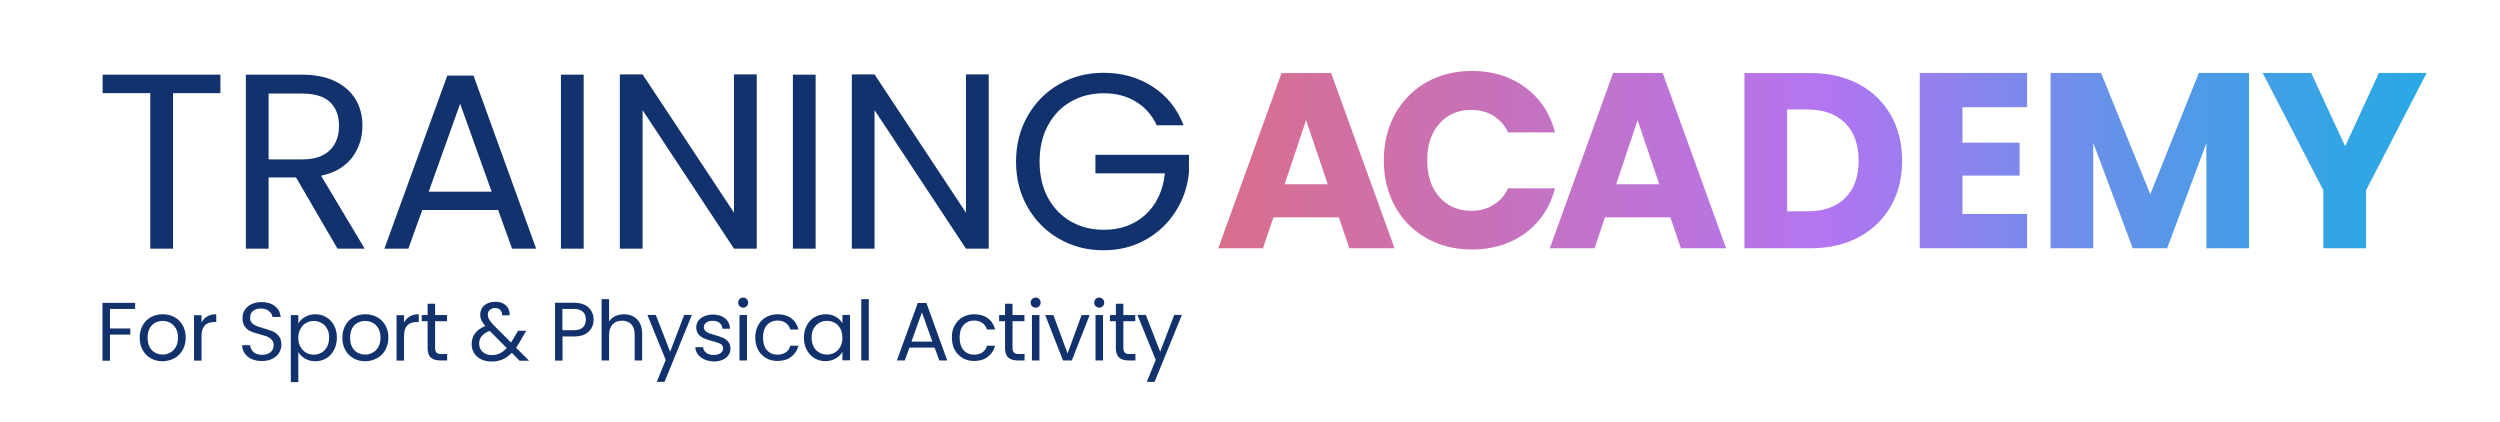 <svg xmlns:xlink="http://www.w3.org/1999/xlink" xmlns="http://www.w3.org/2000/svg" viewBox="0 0 1910 322.03" data-name="Layer 1" id="Layer_1"><defs><style>      .cls-1 {        fill: url(#linear-gradient);      }      .cls-1, .cls-2 {        stroke-width: 0px;      }      .cls-3 {        isolation: isolate;      }      .cls-2 {        fill: #12326e;      }    </style><linearGradient gradientUnits="userSpaceOnUse" gradientTransform="translate(0 -480.11)" y2="602.51" x2="1853.98" y1="602.51" x1="930.76" id="linear-gradient"><stop stop-color="#d96e8c" offset="0"></stop><stop stop-color="#c372c6" offset=".28"></stop><stop stop-color="#b375f2" offset=".51"></stop><stop stop-color="#b075f1" offset=".51"></stop><stop stop-color="#778beb" offset=".68"></stop><stop stop-color="#4d9be7" offset=".82"></stop><stop stop-color="#33a5e4" offset=".93"></stop><stop stop-color="#2aa9e4" offset="1"></stop></linearGradient></defs><g class="cls-3"><path d="m168.39,57.05v14.11h-36.2v118.83h-17.38v-118.83h-36.41v-14.11h89.99Z" class="cls-2"></path><path d="m257.87,189.99l-31.7-54.4h-20.96v54.4h-17.38V57.05h42.95c10.02,0,18.51,1.74,25.46,5.11,6.95,3.48,12.07,8.08,15.54,13.91,3.48,5.83,5.11,12.48,5.11,20.04,0,9.2-2.66,17.28-7.87,24.24-5.32,6.95-13.19,11.66-23.72,13.91l33.34,55.73h-20.76Zm-52.66-68.21h25.57c9.41,0,16.46-2.35,21.17-6.95s7.06-10.84,7.06-18.61-2.35-14.01-6.95-18.3-11.76-6.44-21.27-6.44h-25.57v50.31h0Z" class="cls-2"></path><path d="m380.59,160.44h-57.98l-10.64,29.55h-18.3l48.06-132.22h20.04l47.86,132.22h-18.41l-10.64-29.55Zm-5.01-14.11l-24.03-67.08-24.03,67.19h48.06v-.1Z" class="cls-2"></path><path d="m445.93,57.05v132.94h-17.38V57.05h17.38Z" class="cls-2"></path><path d="m578.16,189.99h-17.38l-69.84-105.84v105.84h-17.38V56.85h17.38l69.84,105.64V56.85h17.38v133.14Z" class="cls-2"></path><path d="m623.15,57.05v132.94h-17.38V57.05h17.38Z" class="cls-2"></path><path d="m755.38,189.99h-17.38l-69.84-105.84v105.84h-17.38V56.85h17.38l69.84,105.64V56.85h17.38v133.14Z" class="cls-2"></path><path d="m883.72,95.6c-3.68-7.77-9-13.81-16.06-18-6.95-4.29-15.13-6.34-24.44-6.34s-17.69,2.15-25.05,6.34c-7.47,4.29-13.29,10.33-17.59,18.3-4.3,7.98-6.34,17.18-6.34,27.61s2.15,19.63,6.34,27.51c4.3,7.87,10.12,13.91,17.59,18.2,7.47,4.29,15.85,6.34,25.05,6.34,12.99,0,23.62-3.89,32.01-11.66s13.29-18.2,14.73-31.5h-53.07v-14.11h71.48v13.4c-1.02,10.94-4.5,20.96-10.33,30.06-5.83,9.1-13.5,16.26-23.11,21.58-9.51,5.32-20.15,7.87-31.91,7.87-12.37,0-23.62-2.86-33.75-8.69-10.23-5.83-18.2-13.81-24.13-24.13-5.93-10.33-8.9-21.99-8.9-34.87s2.97-24.65,8.9-34.97c5.93-10.33,13.91-18.41,24.13-24.24,10.12-5.83,21.47-8.69,33.75-8.69,14.11,0,26.59,3.48,37.53,10.53,10.84,6.95,18.82,16.87,23.72,29.55h-20.55v-.1Z" class="cls-2"></path></g><g class="cls-3"><path d="m103.25,231.31v4.7h-19.23v14.93h15.54v4.7h-15.54v19.94h-5.73v-44.18h24.95v-.1Z" class="cls-2"></path><path d="m115.22,273.74c-2.66-1.43-4.7-3.58-6.24-6.34s-2.25-5.93-2.25-9.51.82-6.65,2.35-9.41,3.68-4.81,6.34-6.24c2.66-1.43,5.62-2.15,8.9-2.15s6.24.72,8.9,2.15c2.66,1.43,4.81,3.58,6.34,6.24s2.35,5.83,2.35,9.41-.82,6.75-2.35,9.51c-1.53,2.76-3.68,4.81-6.44,6.34-2.66,1.43-5.73,2.25-9,2.25-3.27,0-6.24-.72-8.9-2.25Zm14.73-4.3c1.84-.92,3.27-2.45,4.4-4.4s1.64-4.3,1.64-7.06-.51-5.11-1.64-7.06-2.56-3.37-4.29-4.3c-1.74-.92-3.68-1.43-5.73-1.43-2.15,0-4.09.51-5.83,1.43s-3.17,2.35-4.19,4.3c-1.02,1.94-1.53,4.3-1.53,7.06s.51,5.22,1.53,7.16,2.45,3.37,4.19,4.3c1.74.92,3.68,1.43,5.73,1.43,1.94.1,3.89-.41,5.73-1.43Z" class="cls-2"></path><path d="m158.37,241.74c1.84-1.12,4.19-1.64,6.85-1.64v5.93h-1.53c-6.44,0-9.71,3.48-9.71,10.53v18.92h-5.73v-34.67h5.73v5.62c1.02-2.05,2.45-3.58,4.4-4.7Z" class="cls-2"></path><path d="m192.43,274.36c-2.35-1.02-4.09-2.45-5.42-4.3-1.33-1.84-1.94-3.99-2.05-6.34h6.14c.2,2.05,1.02,3.78,2.56,5.22s3.68,2.15,6.54,2.15,4.91-.72,6.54-2.05c1.53-1.33,2.35-3.17,2.35-5.32,0-1.74-.51-3.07-1.43-4.09s-2.05-1.84-3.48-2.45c-1.43-.51-3.27-1.12-5.62-1.74-2.97-.72-5.22-1.53-6.95-2.25s-3.27-1.94-4.5-3.58-1.84-3.78-1.84-6.54c0-2.45.61-4.5,1.84-6.44,1.23-1.84,2.97-3.27,5.11-4.3,2.25-1.02,4.81-1.53,7.67-1.53,4.09,0,7.57,1.02,10.12,3.07,2.66,2.05,4.09,4.81,4.5,8.28h-6.34c-.2-1.74-1.12-3.17-2.66-4.5s-3.68-1.94-6.24-1.94-4.4.61-5.93,1.84c-1.53,1.23-2.25,2.97-2.25,5.22,0,1.64.41,2.86,1.33,3.89.92,1.02,2.05,1.74,3.37,2.35,1.33.51,3.17,1.12,5.62,1.84,2.86.82,5.22,1.64,7.06,2.35,1.74.82,3.27,1.94,4.6,3.58,1.23,1.64,1.94,3.78,1.94,6.65,0,2.15-.61,4.19-1.74,6.03-1.12,1.94-2.86,3.48-5.11,4.6-2.25,1.23-4.91,1.74-7.87,1.74-2.97.1-5.52-.41-7.87-1.43Z" class="cls-2"></path><path d="m233.02,242.15c2.25-1.33,4.91-2.05,7.87-2.05s5.93.72,8.39,2.25c2.56,1.43,4.5,3.58,5.93,6.24s2.15,5.83,2.15,9.31-.72,6.65-2.15,9.41-3.37,4.91-5.93,6.44-5.32,2.25-8.39,2.25-5.52-.72-7.87-2.05c-2.25-1.33-3.99-2.97-5.11-5.01v23.01h-5.73v-51.23h5.73v6.44c1.12-2.05,2.86-3.68,5.11-5.01Zm16.87,9c-1.02-1.94-2.45-3.37-4.29-4.4s-3.78-1.53-5.93-1.53-4.09.51-5.83,1.53c-1.84,1.02-3.27,2.56-4.29,4.5-1.12,1.94-1.64,4.19-1.64,6.85s.51,4.91,1.64,6.85c1.12,1.94,2.56,3.48,4.29,4.5,1.84,1.02,3.78,1.53,5.83,1.53,2.15,0,4.09-.51,5.93-1.53s3.17-2.56,4.29-4.5c1.02-1.94,1.53-4.3,1.53-6.95.1-2.66-.41-4.91-1.53-6.85Z" class="cls-2"></path><path d="m270.04,273.74c-2.66-1.43-4.7-3.58-6.24-6.34s-2.25-5.93-2.25-9.51.82-6.65,2.35-9.41,3.68-4.81,6.34-6.24,5.62-2.15,8.9-2.15,6.24.72,8.9,2.15,4.81,3.58,6.34,6.24,2.35,5.83,2.35,9.41-.82,6.75-2.35,9.51c-1.53,2.76-3.68,4.81-6.44,6.34-2.66,1.43-5.73,2.25-9,2.25-3.27,0-6.24-.72-8.9-2.25Zm14.62-4.3c1.84-.92,3.27-2.45,4.4-4.4,1.12-1.94,1.64-4.3,1.64-7.06s-.51-5.11-1.64-7.06-2.56-3.37-4.3-4.3c-1.74-.92-3.68-1.43-5.73-1.43-2.15,0-4.09.51-5.83,1.43s-3.17,2.35-4.19,4.3c-1.02,1.94-1.53,4.3-1.53,7.06s.51,5.22,1.53,7.16,2.45,3.37,4.19,4.3c1.74.92,3.68,1.43,5.73,1.43,2.05.1,3.99-.41,5.73-1.43Z" class="cls-2"></path><path d="m313.09,241.74c1.84-1.12,4.19-1.64,6.85-1.64v5.93h-1.53c-6.44,0-9.71,3.48-9.71,10.53v18.92h-5.73v-34.67h5.73v5.62c1.12-2.05,2.56-3.58,4.4-4.7Z" class="cls-2"></path><path d="m332.42,245.42v20.45c0,1.74.41,2.86,1.12,3.58s1.94,1.02,3.78,1.02h4.3v4.91h-5.22c-3.17,0-5.62-.72-7.26-2.25-1.64-1.43-2.45-3.89-2.45-7.26v-20.45h-4.5v-4.7h4.5v-8.69h5.73v8.69h9.1v4.7h-9.1Z" class="cls-2"></path><path d="m396.74,275.38l-5.73-5.83c-2.15,2.25-4.5,3.89-6.95,5.01s-5.22,1.64-8.28,1.64-5.73-.51-8.08-1.64-4.19-2.66-5.42-4.7c-1.33-2.05-1.94-4.4-1.94-7.06,0-3.07.92-5.83,2.66-8.18s4.3-4.19,7.77-5.52c-1.33-1.64-2.35-3.07-2.97-4.4s-.92-2.86-.92-4.4c0-1.84.51-3.58,1.43-5.01.92-1.53,2.35-2.66,4.09-3.48s3.78-1.23,6.14-1.23,4.3.41,5.93,1.33c1.74.92,2.97,2.15,3.78,3.68s1.23,3.37,1.12,5.32h-5.73c0-1.74-.41-3.07-1.43-4.09s-2.35-1.53-3.89-1.53c-1.74,0-3.07.51-4.09,1.43s-1.53,2.15-1.53,3.68c0,1.23.31,2.45,1.02,3.68s1.84,2.66,3.48,4.4l13.19,13.19,1.12-1.74,4.3-7.26h6.24l-5.22,9c-.72,1.23-1.53,2.56-2.56,3.99l9.92,9.92h-7.47v-.2Zm-14.83-5.42c1.84-.92,3.58-2.25,5.22-4.09l-12.99-13.09c-5.42,2.05-8.08,5.32-8.08,9.82,0,2.45.92,4.6,2.66,6.24,1.84,1.64,4.09,2.45,6.95,2.45,2.35,0,4.4-.51,6.24-1.33Z" class="cls-2"></path><path d="m449.72,253.39c-2.56,2.45-6.34,3.68-11.45,3.68h-8.49v18.41h-5.73v-44.18h14.21c5.01,0,8.79,1.23,11.35,3.58,2.56,2.45,3.89,5.52,3.89,9.31s-1.23,6.75-3.78,9.2Zm-4.4-3.27c1.53-1.43,2.25-3.37,2.25-5.93,0-5.42-3.17-8.18-9.41-8.18h-8.49v16.26h8.49c3.27,0,5.62-.72,7.16-2.15Z" class="cls-2"></path><path d="m483.77,241.74c2.15,1.12,3.78,2.76,5.01,5.01s1.84,5.01,1.84,8.18v20.45h-5.73v-19.63c0-3.48-.82-6.14-2.56-7.98s-4.09-2.76-7.06-2.76-5.42.92-7.26,2.86c-1.84,1.94-2.66,4.7-2.66,8.28v19.23h-5.73v-46.84h5.73v17.08c1.12-1.74,2.76-3.17,4.7-4.09,2.05-.92,4.3-1.43,6.75-1.43,2.45,0,4.81.51,6.95,1.64Z" class="cls-2"></path><path d="m528.56,240.71l-20.86,51.03h-5.93l6.85-16.77-14.01-34.36h6.44l10.94,28.12,10.74-28.12h5.83v.1Z" class="cls-2"></path><path d="m538.28,274.66c-2.15-.92-3.78-2.15-5.01-3.78s-1.94-3.48-2.05-5.62h5.93c.2,1.74,1.02,3.17,2.45,4.3s3.37,1.64,5.73,1.64c2.15,0,3.89-.51,5.22-1.43,1.23-.92,1.94-2.15,1.94-3.68s-.72-2.66-2.05-3.37c-1.33-.72-3.48-1.43-6.24-2.15-2.56-.72-4.7-1.33-6.34-2.05-1.64-.72-3.07-1.74-4.19-3.07s-1.74-3.17-1.74-5.42c0-1.74.51-3.37,1.53-4.91,1.02-1.43,2.56-2.66,4.5-3.48s4.19-1.33,6.65-1.33c3.89,0,6.95,1.02,9.31,2.86,2.35,1.94,3.68,4.6,3.78,7.98h-5.73c-.1-1.84-.82-3.27-2.15-4.4s-3.07-1.64-5.32-1.64c-2.05,0-3.68.41-4.91,1.33s-1.84,2.05-1.84,3.48c0,1.12.41,2.05,1.12,2.86.72.72,1.64,1.33,2.76,1.74s2.66.92,4.7,1.53c2.45.72,4.5,1.33,6.03,2.05,1.53.61,2.86,1.64,3.99,2.97,1.12,1.33,1.74,3.07,1.74,5.11s-.51,3.58-1.53,5.11-2.56,2.76-4.5,3.58-4.09,1.33-6.65,1.33c-2.66-.2-5.11-.61-7.16-1.53Z" class="cls-2"></path><path d="m565.07,233.96c-.72-.72-1.12-1.74-1.12-2.76s.41-2.05,1.12-2.76c.72-.72,1.74-1.12,2.76-1.12s1.94.41,2.66,1.12c.72.72,1.12,1.74,1.12,2.76s-.41,2.05-1.12,2.76-1.64,1.12-2.66,1.12-1.94-.41-2.76-1.12Zm5.62,6.75v34.67h-5.73v-34.67h5.73Z" class="cls-2"></path><path d="m579.18,248.59c1.43-2.66,3.48-4.81,6.03-6.24s5.52-2.25,8.79-2.25c4.3,0,7.77,1.02,10.53,3.07s4.6,4.91,5.52,8.59h-6.24c-.61-2.15-1.74-3.78-3.48-5.01-1.74-1.23-3.78-1.84-6.34-1.84-3.27,0-5.93,1.12-7.98,3.37-2.05,2.25-3.07,5.42-3.07,9.61s1.02,7.36,3.07,9.71c2.05,2.25,4.7,3.37,7.98,3.37,2.56,0,4.6-.61,6.34-1.74,1.74-1.23,2.86-2.86,3.48-5.11h6.24c-.92,3.58-2.76,6.34-5.62,8.49-2.76,2.15-6.24,3.17-10.43,3.17-3.27,0-6.24-.72-8.79-2.25s-4.6-3.58-6.03-6.24-2.15-5.83-2.15-9.51c0-3.37.72-6.54,2.15-9.2Z" class="cls-2"></path><path d="m616.4,248.59c1.43-2.66,3.37-4.81,5.93-6.24s5.32-2.25,8.39-2.25,5.73.61,7.87,1.94c2.25,1.33,3.89,2.97,5.01,4.91v-6.34h5.83v34.67h-5.83v-6.44c-1.12,2.05-2.86,3.68-5.11,5.01s-4.91,2.05-7.87,2.05-5.83-.72-8.39-2.25c-2.45-1.53-4.5-3.68-5.93-6.44-1.43-2.76-2.15-5.83-2.15-9.41.1-3.37.82-6.54,2.25-9.2Zm25.67,2.56c-1.02-1.94-2.45-3.48-4.3-4.5s-3.78-1.53-5.93-1.53-4.09.51-5.93,1.53c-1.74,1.02-3.17,2.45-4.3,4.4-1.02,1.94-1.53,4.19-1.53,6.85s.51,5.01,1.53,6.95,2.45,3.48,4.3,4.5c1.74,1.02,3.78,1.53,5.93,1.53s4.09-.51,5.93-1.53,3.17-2.56,4.3-4.5c1.02-1.94,1.53-4.3,1.53-6.85s-.51-4.91-1.53-6.85Z" class="cls-2"></path><path d="m663.75,228.54v46.84h-5.73v-46.84h5.73Z" class="cls-2"></path><path d="m714.06,265.56h-19.23l-3.58,9.82h-6.03l15.95-43.87h6.65l15.85,43.87h-6.03l-3.58-9.82Zm-1.74-4.6l-7.98-22.29-7.98,22.29h15.95Z" class="cls-2"></path><path d="m729.4,248.59c1.43-2.66,3.48-4.81,6.03-6.24s5.52-2.25,8.79-2.25c4.3,0,7.77,1.02,10.53,3.07s4.6,4.91,5.52,8.59h-6.24c-.61-2.15-1.74-3.78-3.48-5.01-1.74-1.23-3.78-1.84-6.34-1.84-3.27,0-5.93,1.12-7.98,3.37-2.05,2.25-3.07,5.42-3.07,9.61s1.02,7.36,3.07,9.71c2.05,2.25,4.7,3.37,7.98,3.37,2.56,0,4.6-.61,6.34-1.74,1.74-1.23,2.86-2.86,3.48-5.11h6.24c-.92,3.58-2.76,6.34-5.62,8.49-2.76,2.15-6.24,3.17-10.43,3.17-3.27,0-6.24-.72-8.79-2.25s-4.6-3.58-6.03-6.24-2.15-5.83-2.15-9.51c-.1-3.37.61-6.54,2.15-9.2Z" class="cls-2"></path><path d="m773.58,245.42v20.45c0,1.74.41,2.86,1.12,3.58.72.72,1.94,1.02,3.78,1.02h4.3v4.91h-5.22c-3.17,0-5.62-.72-7.26-2.25-1.64-1.43-2.45-3.89-2.45-7.26v-20.45h-4.5v-4.7h4.5v-8.69h5.73v8.69h9.1v4.7h-9.1Z" class="cls-2"></path><path d="m788.51,233.96c-.72-.72-1.12-1.74-1.12-2.76s.41-2.05,1.12-2.76c.72-.72,1.74-1.12,2.76-1.12s1.94.41,2.66,1.12c.72.72,1.12,1.74,1.12,2.76s-.41,2.05-1.12,2.76-1.64,1.12-2.66,1.12-1.94-.41-2.76-1.12Zm5.62,6.75v34.67h-5.73v-34.67h5.73Z" class="cls-2"></path><path d="m815.61,270.06l10.74-29.35h6.14l-13.6,34.67h-6.75l-13.6-34.67h6.24l10.84,29.35Z" class="cls-2"></path><path d="m837.08,233.96c-.72-.72-1.12-1.74-1.12-2.76s.41-2.05,1.12-2.76c.72-.72,1.74-1.12,2.76-1.12s1.94.41,2.66,1.12c.72.72,1.12,1.74,1.12,2.76s-.41,2.05-1.12,2.76-1.64,1.12-2.66,1.12-1.94-.41-2.76-1.12Zm5.62,6.75v34.67h-5.73v-34.67h5.73Z" class="cls-2"></path><path d="m858.25,245.42v20.45c0,1.74.41,2.86,1.12,3.58.72.72,1.94,1.02,3.78,1.02h4.3v4.91h-5.22c-3.17,0-5.62-.72-7.26-2.25-1.64-1.43-2.45-3.89-2.45-7.26v-20.45h-4.5v-4.7h4.5v-8.69h5.73v8.69h9.1v4.7h-9.1Z" class="cls-2"></path><path d="m902.94,240.71l-20.86,51.03h-5.93l6.85-16.77-14.01-34.36h6.44l10.94,28.12,10.74-28.12h5.83v.1Z" class="cls-2"></path></g><path d="m979.13,55.82l-48.37,133.86h34.16l7.98-23.62h50.01l7.98,23.62h34.56l-48.47-133.86h-37.84Zm2.35,84.98l16.36-48.98,16.57,48.98h-32.93Zm206.57,3.07c-3.78,14.52-11.35,25.87-22.7,34.26-11.35,8.28-24.95,12.48-40.8,12.48-12.99,0-24.54-2.86-34.77-8.69-10.23-5.83-18.2-13.81-23.93-24.13-5.73-10.33-8.59-22.09-8.59-35.28s2.86-25.05,8.59-35.38c5.73-10.33,13.7-18.41,23.93-24.24s21.88-8.69,34.77-8.69c15.85,0,29.45,4.19,40.8,12.58,11.35,8.39,18.92,19.84,22.7,34.36h-35.89c-2.66-5.62-6.44-9.82-11.35-12.78-4.91-2.97-10.43-4.4-16.67-4.4-10.02,0-18.2,3.48-24.44,10.53-6.24,6.95-9.31,16.36-9.31,28.02s3.17,21.07,9.31,28.02c6.14,6.95,14.42,10.53,24.44,10.53,6.24,0,11.76-1.43,16.67-4.4,4.91-2.97,8.69-7.16,11.35-12.78h35.89Zm44.38-88.15l-48.37,133.96h34.16l7.98-23.62h50.01l7.98,23.62h34.56l-48.47-133.96h-37.84Zm2.35,85.08l16.36-48.98,16.57,48.98h-32.93Zm185.2-76.59c-10.53-5.62-22.91-8.39-37.02-8.39h-50.21v133.86h50.21c14.01,0,26.28-2.76,36.92-8.39,10.64-5.62,18.82-13.5,24.65-23.62,5.83-10.12,8.69-21.78,8.69-34.87s-2.86-24.85-8.69-34.97-14.01-18.1-24.54-23.62h0Zm-10.33,87.13c-6.85,6.75-16.46,10.12-28.84,10.12h-15.44v-77.82h15.44c12.37,0,21.88,3.48,28.84,10.33,6.85,6.85,10.33,16.46,10.33,28.84s-3.48,21.78-10.33,28.53h0Zm57.06-95.61h82.01v26.18h-49.39v27.1h43.67v25.16h-43.67v29.35h49.39v26.18h-82.01V55.72h0Zm213.22,0h38.35v133.96h-32.62v-80.28l-29.96,80.28h-26.28l-30.17-80.48v80.48h-32.62V55.72h38.55l37.63,92.65,37.12-92.65h0Zm174.05,0l-46.32,89.68v44.28h-32.62v-44.28l-46.32-89.68h37.02l25.97,56.04,25.77-56.04h36.51Z" class="cls-1"></path></svg>